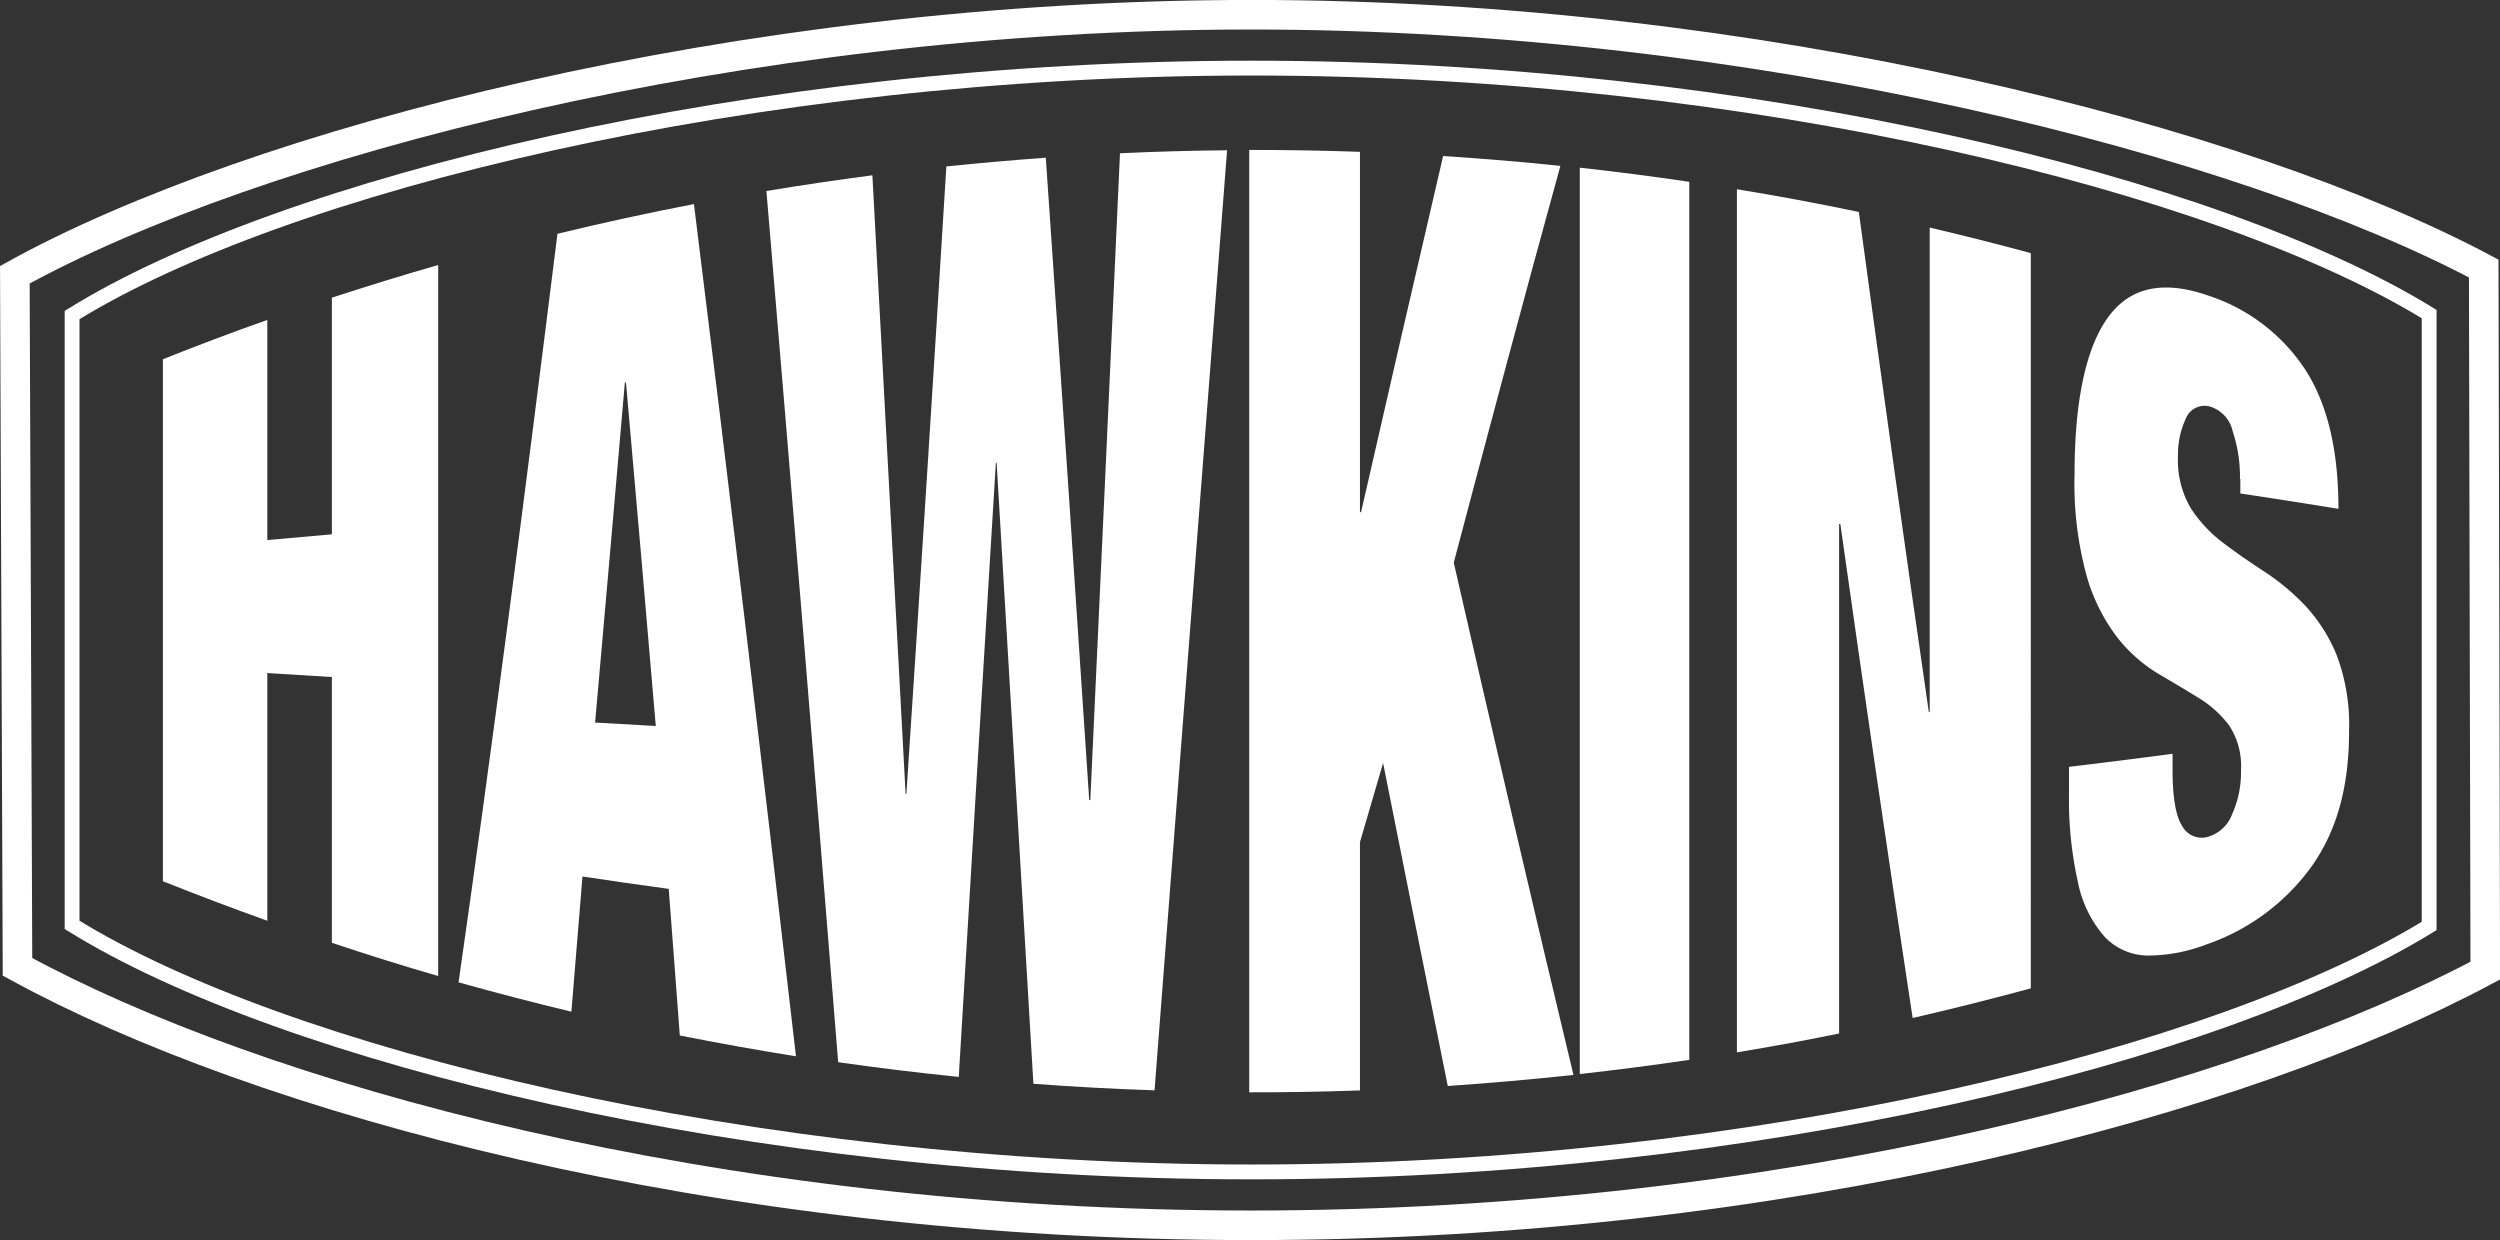 <svg xmlns="http://www.w3.org/2000/svg" id="Layer_1" data-name="Layer 1" viewBox="0 0 225.76 111.98"><rect x="0" y="0" width="225.76" height="111.98" fill="#333333" stroke="none"/><defs><style>.cls-1,.cls-2{fill:none;stroke:#fff;}.cls-1{stroke-width:1.34px;}.cls-2{stroke-width:2.67px;}.cls-3{fill:#fff;}</style></defs><path class="cls-1" d="M224.22,32.11C205.3,20.47,163.11,9.9,117.87,9.9S30.21,20.51,11.37,32.2V87.27c18.84,11.7,61.14,22.31,106.5,22.31S205.3,99,224.22,87.37Z" transform="translate(-4.86 -3.75)"></path><path class="cls-2" d="M229.15,28C207.4,16.42,163.42,5.08,117.87,5.08,71.58,5.08,27.59,16.74,6.2,28.56l.24,62.5c21.49,11.76,62.61,23.34,111.43,23.34,48.17,0,89.72-11.38,111.42-23Z" transform="translate(-4.86 -3.75)"></path><path class="cls-3" d="M29,32.64V52.52L34.83,52V30.63q4.77-1.56,9.6-2.95V91.89q-4.83-1.4-9.6-3v-24L29,64.53V86.9q-4.74-1.7-9.43-3.57V36.19q4.68-1.87,9.43-3.55" transform="translate(-4.86 -3.75)"></path><path class="cls-3" d="M67.52,22.14c3.06,24.52,6.14,50.28,9.22,77-3.5-.56-7-1.19-10.49-1.88q-.51-6.64-1-13.24-3.9-.53-7.79-1.12-.51,6.15-1,12.21-5.12-1.23-10.19-2.65c3-20.92,5.94-43.56,8.93-67.6q6.14-1.49,12.33-2.68M61.29,38.27Q59.94,53.89,58.6,69l5.48.31q-1.34-15.75-2.69-31Z" transform="translate(-4.86 -3.75)"></path><path class="cls-3" d="M99.3,18q2,28.82,3.92,58h.1q1.35-29.1,2.68-58.41c3.23-.15,6.44-.24,9.67-.27-2.19,28.37-4.37,56.72-6.55,84.89q-5.48-.18-10.94-.59-1.67-28.21-3.32-56.08h-.07Q93.08,73.47,91.44,101c-3.64-.37-7.26-.81-10.89-1.33C78.39,72.79,76.23,46.5,74.07,21c3.18-.53,6.38-1,9.57-1.42q1.48,27.66,3,55.87h.07q1.85-28.05,3.61-56.67c3-.31,6-.57,9-.79" transform="translate(-4.86 -3.75)"></path><path class="cls-3" d="M127.67,17.46V50h.1c2.47-10.82,4.94-21.57,7.41-32.16,3.53.23,7.07.52,10.59.89-3.21,11.64-6.41,23.64-9.63,35.83,3.61,15.77,7.21,31.27,10.81,46.26q-5.67.61-11.35,1-2.91-14.43-5.84-29.17c-.7,2.38-1.4,4.77-2.09,7.15v22.42q-5,.18-10,.17V17.29c3.32,0,6.64.05,10,.17" transform="translate(-4.86 -3.75)"></path><path class="cls-3" d="M157.41,20.17V99.46c-3.29.49-6.59.91-9.89,1.28V18.89c3.3.37,6.6.79,9.89,1.28" transform="translate(-4.86 -3.75)"></path><path class="cls-3" d="M172.72,22.89c2.11,15.6,4.22,30.69,6.32,45.16h.08V24.3c3,.71,6.1,1.48,9.13,2.31V93q-5.33,1.45-10.67,2.68c-2.17-14.26-4.35-29.17-6.53-44.61h-.11V97.08c-3.06.63-6.15,1.19-9.23,1.7V20.84q5.52.9,11,2.05" transform="translate(-4.86 -3.75)"></path><path class="cls-3" d="M207.14,47a13.19,13.19,0,0,0-.66-4.31,3,3,0,0,0-2-2.21,1.81,1.81,0,0,0-2.23,1.07,7.66,7.66,0,0,0-.71,3.41,8.5,8.5,0,0,0,1.15,4.67,12.19,12.19,0,0,0,2.89,3.11q1.74,1.32,3.72,2.6a20.88,20.88,0,0,1,3.7,3.07,14.74,14.74,0,0,1,2.86,4.47,17.81,17.81,0,0,1,1.13,6.9c0,5-1.09,8.91-3.29,12.08a19.53,19.53,0,0,1-9.6,7.18,14.76,14.76,0,0,1-5.28,1,5.43,5.43,0,0,1-3.88-1.67,10.56,10.56,0,0,1-2.41-4.84,34.44,34.44,0,0,1-.83-8.3V73q4.69-.56,9.35-1.18v1.4c0,2.52.29,4.24.87,5.12a2,2,0,0,0,2.25,1,3.34,3.34,0,0,0,2.27-2.09,9.16,9.16,0,0,0,.79-3.91,6.68,6.68,0,0,0-1.09-4.11,10,10,0,0,0-2.77-2.48c-1.12-.69-2.32-1.4-3.63-2.17a13.8,13.8,0,0,1-3.63-3.2,16.68,16.68,0,0,1-2.8-5.56,31.53,31.53,0,0,1-1.11-9.23c0-6.54,1-11.37,3-14.15s5-3.41,9.07-2a16.65,16.65,0,0,1,9,7.06c1.85,3.1,2.76,7.08,2.76,12.2-2.93-.48-5.89-.94-8.86-1.39V47" transform="translate(-4.86 -3.75)"></path></svg>